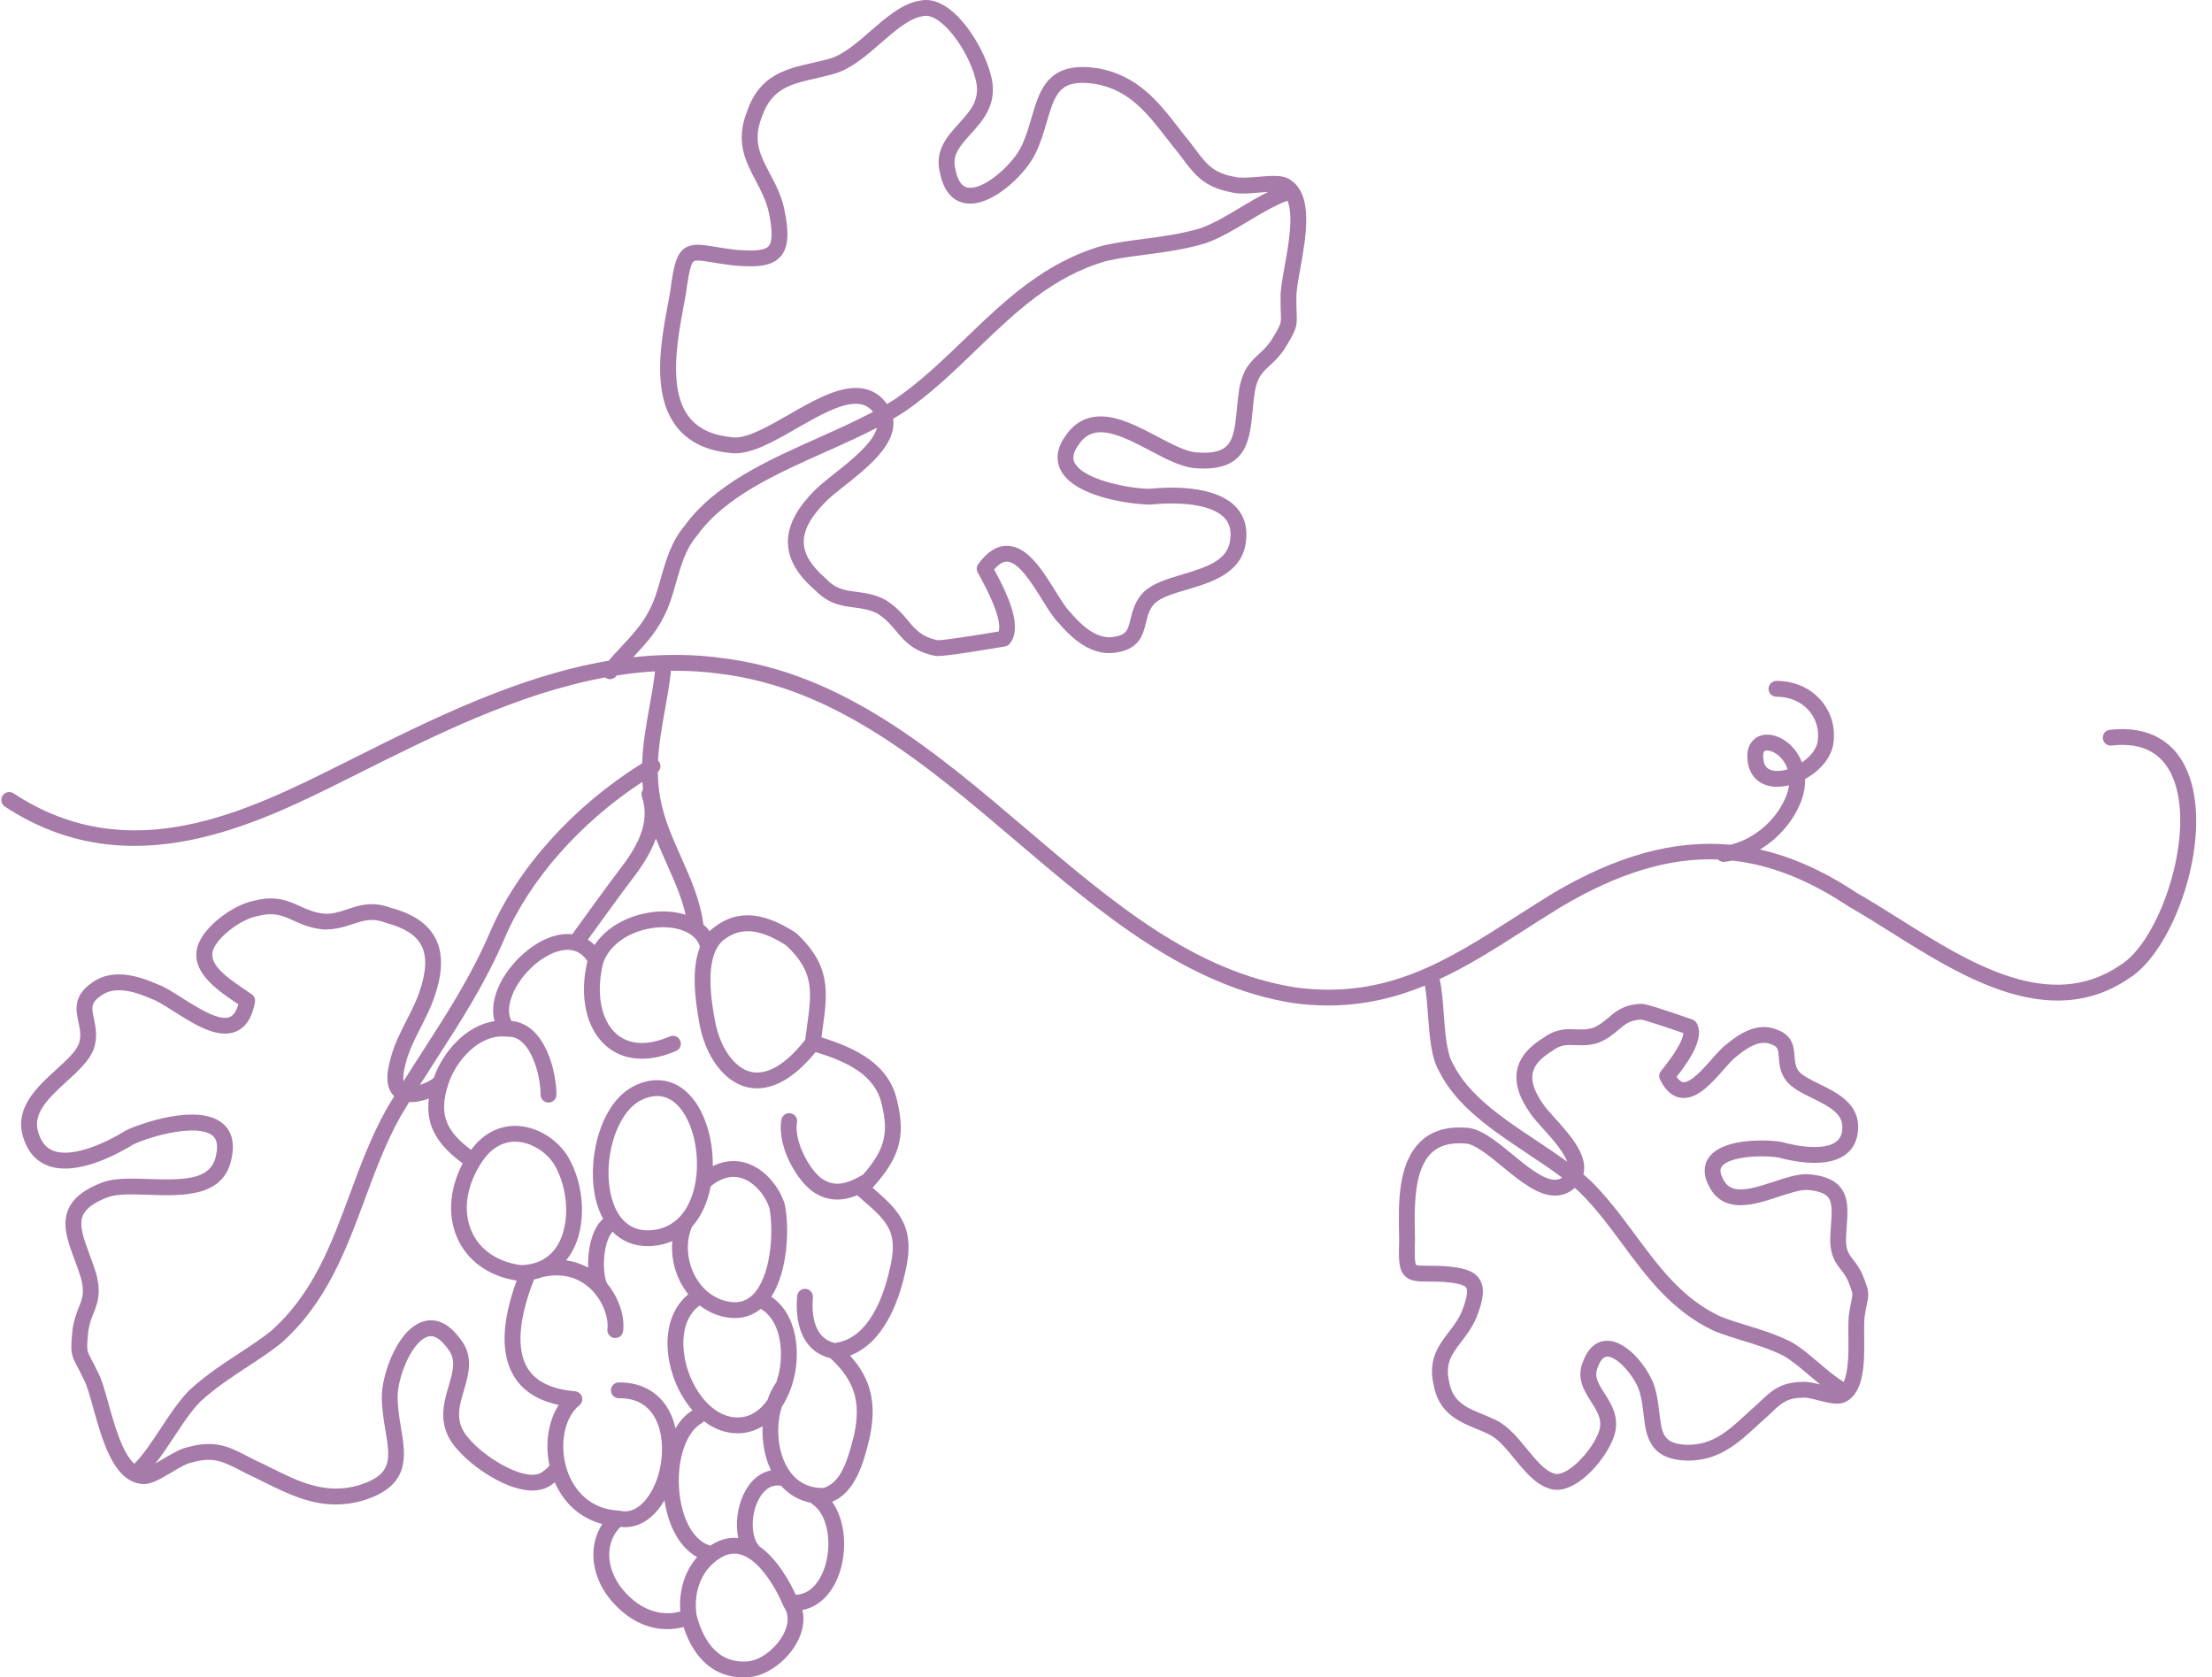 <?xml version="1.0" encoding="UTF-8"?><svg xmlns="http://www.w3.org/2000/svg" xmlns:xlink="http://www.w3.org/1999/xlink" height="382.0" preserveAspectRatio="xMidYMid meet" version="1.0" viewBox="-0.3 0.0 503.9 382.0" width="503.9" zoomAndPan="magnify"><g id="change1_1"><path d="M498.484,176.943c-2.752-7.946-9.211-11.758-18.162-10.719c-0.989,0.113-1.697,1.007-1.583,1.995 c0.113,0.989,1.001,1.705,1.995,1.583c7.316-0.848,12.141,1.955,14.345,8.319c4.509,13.027-3.564,36.275-12.308,41.659 c-16.136,11.041-34.397-0.448-50.512-10.586c-3.331-2.096-6.479-4.077-9.478-5.766c-7.447-4.956-14.766-8.264-22.145-9.944 c4.215-2.536,7.699-6.528,9.444-11.18c0.623-1.746,0.869-3.383,0.835-4.885c3.31-1.812,6.074-4.843,6.459-8.304 c0.45-3.602-0.593-7.049-2.938-9.706c-2.461-2.787-6.032-4.323-10.055-4.323c-0.994,0-1.801,0.807-1.801,1.801 c0,0.994,0.807,1.801,1.801,1.801c2.974,0,5.586,1.104,7.354,3.106c1.652,1.87,2.385,4.313,2.061,6.9 c-0.207,1.869-1.699,3.666-3.607,4.959c-0.67-1.765-1.732-3.197-2.896-4.216c-2.318-2.029-5.137-2.664-7.179-1.612 c-0.816,0.419-2.676,1.772-2.33,5.232c0.347,3.808,2.845,6.104,6.683,6.143c0.903-0.014,1.832-0.11,2.78-0.341 c-0.094,0.685-0.269,1.42-0.55,2.208c-2.062,5.501-7.275,10.028-12.804,11.336c-12.794-1.179-25.934,2.489-40.375,11.024 c-2.88,1.759-5.681,3.552-8.389,5.286c-15.843,10.14-29.529,18.906-50.169,16.207c-23.294-3.623-41.846-19.41-61.487-36.125 c-20.484-17.433-41.666-35.457-68.952-38.869c-6.934-0.991-13.807-0.977-20.594-0.227c2.536-2.715,5.112-5.528,6.706-8.724 c1.435-2.512,2.265-5.436,3.068-8.264c1.074-3.778,2.183-7.685,4.738-10.665c0.033-0.038,0.064-0.077,0.093-0.118 c6.344-8.784,17.943-13.964,29.159-18.972c4.115-1.837,8.087-3.614,11.79-5.541c-0.894,3.489-5.92,7.472-9.716,10.477 c-1.666,1.318-3.239,2.564-4.334,3.653c-4.337,4.312-6.376,8.311-6.234,12.226c0.133,3.674,2.129,7.132,6.105,10.569 c3.105,3.265,6.232,3.668,8.993,4.026c1.769,0.229,3.441,0.446,5.224,1.346c1.935,1.179,3.067,2.53,4.265,3.96 c1.927,2.299,3.918,4.675,8.827,5.679c0.208,0.048,0.437,0.07,0.725,0.07c2.484,0,13.983-1.961,15.287-2.184 c0.43-0.074,0.82-0.301,1.094-0.641c2.91-3.589-0.032-10.436-3.556-16.888c1.023-1.188,1.992-1.791,2.889-1.791 c2.672,0,5.774,4.997,8.038,8.644c1.339,2.157,2.498,4.023,3.654,5.197c2.582,3.017,6.582,6.988,11.622,6.988 c0.597,0,1.2-0.056,1.725-0.157c5.192-0.788,5.999-4.076,6.646-6.719c0.404-1.649,0.785-3.206,2.068-4.494 c1.44-1.353,4.255-2.188,7.234-3.071c5.684-1.686,12.757-3.782,13.505-11.131c0.36-2.997-0.35-5.522-2.11-7.506 c-4.798-5.408-15.926-4.748-19.916-4.34c-5.025-0.075-15.181-2.165-17.026-5.964c-0.213-0.44-0.863-1.776,1.122-4.352 c1.274-1.75,2.807-2.566,4.822-2.566c3.31,0,7.37,2.137,11.296,4.204c3.448,1.814,6.705,3.529,9.704,3.933 c0.887,0.086,1.732,0.129,2.512,0.129c9.855,0,10.495-6.741,11.113-13.262c0.135-1.415,0.273-2.878,0.489-4.291 c0.625-3.331,1.709-4.333,3.35-5.85c1.035-0.958,2.209-2.043,3.475-3.905c2.68-4.449,2.833-4.905,2.705-8.117 c-0.033-0.824-0.074-1.85-0.062-3.395c-0.063-1.403,0.396-3.961,0.884-6.669c1.328-7.384,2.98-16.563-2.019-20.094 c-1.126-0.943-2.757-1.066-4.065-1.066c-1.113,0-2.36,0.108-3.566,0.212c-2.046,0.177-4.223,0.302-5.19,0.028 c-0.052-0.015-0.105-0.027-0.159-0.038c-4.89-0.918-6.304-2.803-9.12-6.558l-0.957-1.266c-0.903-1.095-1.769-2.21-2.63-3.318 c-4.609-5.93-9.375-12.06-18.59-13.601c-1.163-0.171-2.256-0.258-3.253-0.258c-8.298,0-9.998,5.829-11.642,11.467 c-0.638,2.189-1.298,4.453-2.351,6.629c-1.716,3.633-7.747,9.419-11.656,9.419c-0.649-0.024-2.561,0.002-3.381-4.302 c-0.756-3.052,0.828-4.996,3.476-7.916c2.918-3.219,6.551-7.225,4.474-13.982C223.662,10.629,217.392,0,210.628,0 c-0.467,0-0.932,0.05-1.383,0.153c-4.029,0.64-7.715,3.849-11.28,6.955c-2.989,2.602-6.081,5.295-9.08,6.191 c-1.346,0.403-2.753,0.721-4.113,1.029c-5.892,1.333-11.984,2.711-14.819,10.862c-2.841,6.977-0.412,11.576,1.937,16.023 c1.153,2.183,2.345,4.441,2.916,7.02c0.878,4.104,0.891,6.718,0.04,7.771c-0.581,0.719-1.908,1.053-4.178,1.053 c-0.923,0-2.035-0.054-3.425-0.162c-1.748-0.21-3.204-0.449-4.488-0.66c-1.678-0.276-3.003-0.494-4.129-0.494 c-4.808,0-5.358,4.071-6.257,10.738c-0.136,0.762-0.288,1.57-0.447,2.416c-1.632,8.687-3.866,20.583,1.725,28.064 c2.654,3.552,6.786,5.637,12.167,6.181c0.434,0.073,0.89,0.109,1.359,0.109c4.104,0,8.912-2.758,14.003-5.68 c4.804-2.756,9.771-5.606,13.476-5.606c1.654,0,2.912,0.595,3.933,1.846c-3.821,2.034-8.008,3.912-12.364,5.857 c-11.627,5.192-23.648,10.561-30.566,20.091c-3.033,3.569-4.245,7.839-5.419,11.969c-0.779,2.741-1.514,5.33-2.779,7.549 c-1.475,2.95-4.019,5.672-6.48,8.304c-0.925,0.989-1.793,1.944-2.625,2.902c-20.734,3.512-40.572,13.429-58.692,22.499l-2.056,1.028 c-21.511,10.756-48.284,24.145-74.814,6.689c-0.829-0.545-1.946-0.317-2.494,0.515c-0.546,0.83-0.316,1.948,0.515,2.494 c28.262,18.598,57.242,4.106,78.404-6.475l2.058-1.029c17.447-8.733,36.509-18.271,56.264-21.911c0,0,0,0,0.001,0.001 c0.332,0.266,0.729,0.395,1.123,0.395c0.529,0,1.052-0.231,1.409-0.675c0.047-0.059,0.099-0.118,0.147-0.176 c2.888-0.451,5.789-0.765,8.701-0.931c-0.314,2.75-0.809,5.513-1.289,8.188c-0.743,4.127-1.498,8.341-1.647,12.761 c-15.495,9.604-28.36,23.811-34.586,38.309c-4.332,10.086-9.717,18.437-15.417,27.278c-1.433,2.222-2.892,4.489-4.351,6.81 c-0.241-1.314,0.327-3.473,0.579-4.415c0.727-2.718,1.996-5.206,3.34-7.84c1.078-2.113,2.193-4.3,3.015-6.633 c2.032-5.771,2.132-10.26,0.302-13.726c-1.718-3.25-5.018-5.495-10.091-6.861c-4.211-1.584-7.2-0.594-9.843,0.281 c-1.708,0.568-3.314,1.131-5.23,1.059c-2.294-0.21-3.916-0.941-5.632-1.715c-2.73-1.231-5.552-2.501-10.392-1.278 c-4.499,0.83-10.396,5.132-12.409,9.064c-3.318,6.483,3.889,11.307,8.195,14.19c0.18,0.121,0.357,0.238,0.528,0.354 c-0.416,1.542-1.048,2.507-1.885,2.875c-2.427,1.073-7.346-2.047-10.936-4.326c-2.141-1.359-3.993-2.536-5.542-3.089 c-4.188-1.839-10.277-3.847-14.995-0.351c-4.333,2.968-3.627,6.28-3.061,8.94c0.354,1.662,0.688,3.23,0.094,4.948 c-0.712,1.843-2.883,3.817-5.181,5.907c-4.39,3.989-9.853,8.956-7.329,15.902c1.039,3.029,2.925,5.05,5.604,6.009 c6.482,2.316,15.645-2.622,19.383-4.921c4.553-2.117,14.604-4.648,17.921-2.027c0.383,0.303,1.547,1.224,0.879,4.405 c-1.017,5.608-6.69,5.831-15.218,5.531c-3.893-0.136-7.573-0.268-10.454,0.675c-4.171,1.54-6.763,3.516-7.925,6.043 c-1.648,3.585-0.184,7.532,1.366,11.712c0.493,1.331,1.004,2.708,1.423,4.069c0.885,3.275,0.344,4.649-0.474,6.73 c-0.516,1.312-1.101,2.799-1.429,5.023c-0.469,5.021-0.468,5.57,1.089,8.488c0.388,0.727,0.871,1.632,1.53,3.025 c0.665,1.235,1.36,3.733,2.095,6.378c2.011,7.233,4.511,16.223,10.552,17.234c2.075,0.525,4.477-0.898,7.251-2.544 c1.64-0.975,3.498-2.079,4.665-2.283c0.054-0.009,0.108-0.021,0.161-0.035c4.797-1.299,6.892-0.215,11.062,1.945l1.412,0.725 c1.291,0.595,2.557,1.223,3.815,1.847c5.067,2.512,10.263,5.089,16.349,5.089c1.992,0,4.08-0.277,6.29-0.927 c10.758-3.36,9.634-10.073,8.546-16.565c-0.376-2.25-0.765-4.576-0.763-6.996c-0.038-4.297,3.119-12.483,6.787-13.709 c0.519-0.171,2.105-0.706,4.53,2.57c2.01,2.42,1.429,4.861,0.315,8.642c-1.228,4.165-2.756,9.351,2.051,14.533 c4.481,5.167,15.807,12.38,21.571,7.83c0.187-0.13,0.37-0.276,0.553-0.422c2.109,4.875,5.968,8.242,10.837,9.5 c-1.133,1.696-1.815,3.654-2.001,5.795c-0.346,3.977,1.107,8.203,3.988,11.596c3.639,4.287,8.069,6.553,12.81,6.553 c1.237,0,2.476-0.159,3.701-0.476c2.411,7.412,7.178,11.464,13.568,11.464c0.546,0,1.111-0.03,1.691-0.092 c4.224-0.483,8.951-4.227,10.996-8.709c1.036-2.271,1.299-4.515,0.8-6.541c3.969-0.755,7.134-4.032,8.657-9.086 c1.486-4.931,1.144-11.372-1.885-15.569c5.462-2.243,7.226-9.282,8.355-13.784l0.148-0.59c1.733-7.86,0.458-13.555-4.413-18.933 c7.7-2.873,11.052-12.424,12.41-18.311c2.732-10.826-0.962-14.437-7.26-19.909c0.151-0.17,0.29-0.335,0.436-0.503 c0.005-0.006,0.011-0.011,0.015-0.018c5.295-6.091,7.217-10.777,5.143-19.213c-1.802-8.355-9.211-12.003-17.257-14.518 c0.086-0.647,0.172-1.276,0.258-1.889c1.155-8.365,1.989-14.409-5.952-21.797c-0.076-0.071-0.158-0.136-0.246-0.193 c-7.958-5.164-14.135-5.2-19.55-0.324c-0.398-0.55-0.882-1.042-1.408-1.5c-0.721-5.554-2.919-10.511-5.065-15.306 c-1.889-4.219-3.842-8.583-4.724-13.296c-0.393-2.096-0.566-4.126-0.59-6.121c0.633-0.562,0.802-1.511,0.353-2.265 c-0.084-0.141-0.189-0.26-0.302-0.369c0.195-3.844,0.868-7.599,1.567-11.478c0.505-2.796,1.025-5.688,1.351-8.625 c0.012-0.111,0.011-0.221,0.003-0.329c3.824-0.048,7.665,0.171,11.517,0.722c26.251,3.282,47.016,20.952,67.097,38.041 c19.158,16.303,38.968,33.162,63.311,36.948c2.704,0.353,5.298,0.518,7.802,0.518c8.16,0,15.331-1.769,22.037-4.521 c0.348,1.718,0.521,4.067,0.7,6.526c0.353,4.865,0.717,9.896,2.545,12.997c3.965,7.98,12.195,13.459,20.156,18.757 c2.777,1.848,5.457,3.632,7.875,5.461c-0.5,0.322-1.027,0.488-1.619,0.488c-2.678,0-6.403-3.064-9.69-5.766 c-3.82-3.142-7.429-6.11-10.791-6.112c-4.476-0.286-7.911,0.865-10.421,3.42c-4.922,5.013-4.758,13.978-4.637,20.525 c0.011,0.642,0.023,1.256,0.029,1.755c-0.137,4.158-0.146,6.583,1.263,8.046c1.248,1.296,2.966,1.303,5.564,1.315 c0.942,0.005,2.055,0.01,3.293,0.067c1.49,0.133,4.59,0.408,5.167,1.346c0.254,0.412,0.463,1.658-1,5.34 c-0.721,1.781-1.811,3.203-2.963,4.71c-2.237,2.922-4.771,6.236-3.518,11.842c1.128,6.672,5.763,8.575,9.851,10.254 c0.955,0.393,1.944,0.799,2.87,1.256c2.009,0.99,3.918,3.317,5.765,5.568c2.277,2.775,4.631,5.644,7.635,6.662 c0.627,0.253,1.302,0.382,2.007,0.382c4.875-0.001,10.337-6.226,12.379-10.667c2.506-4.99,0.252-8.512-1.559-11.343 c-1.551-2.422-2.387-3.888-1.504-5.924c0.594-1.603,1.325-2.415,2.171-2.415c2.413,0,6.451,4.82,7.373,8.104 c0.491,1.684,0.694,3.413,0.89,5.086c0.566,4.838,1.208,10.322,10.085,10.507c7.107,0,11.438-3.977,15.626-7.822 c0.768-0.706,1.542-1.417,2.391-2.153l0.827-0.783c2.455-2.333,3.687-3.505,7.224-3.568c0.054-0.002,0.109-0.005,0.163-0.011 c0.84-0.094,2.271,0.295,3.656,0.654c2.434,0.632,4.679,1.077,6.052,0.28c4.364-2.113,4.288-9.227,4.227-14.952 c-0.023-2.027-0.043-3.942,0.186-5.014c0.169-1.059,0.327-1.812,0.449-2.396c0.534-2.537,0.398-3.013-1.042-6.665 c-0.693-1.506-1.471-2.516-2.096-3.326c-0.999-1.294-1.602-2.076-1.645-4.394c0.016-1.097,0.096-2.185,0.172-3.237 c0.25-3.416,0.486-6.642-1.566-9.013c-1.443-1.666-3.816-2.594-7.323-2.843l-0.283-0.005c-2.223,0-4.767,0.835-7.459,1.719 c-2.63,0.864-5.352,1.757-7.551,1.757c-1.97,0-3.156-0.696-3.99-2.369c-0.626-1.175-0.753-2.09-0.375-2.718 c0.894-1.488,4.486-2.449,9.152-2.449c1.36,0,2.713,0.089,3.734,0.243c1.737,0.478,5.036,1.245,8.333,1.245 c8.3,0,9.769-4.795,9.904-7.621c0.384-5.833-4.714-8.33-8.812-10.337c-1.944-0.953-3.955-1.938-4.746-2.978 c-0.737-1.041-0.816-2.122-0.907-3.373c-0.15-2.047-0.355-4.851-4.307-6.15c-0.853-0.316-1.751-0.477-2.668-0.477 c-3.411,0-6.472,2.211-8.493,3.897c-1.035,0.751-2.133,1.996-3.4,3.432c-1.839,2.083-4.617,5.232-6.376,5.232 c-0.617,0-1.173-0.552-1.621-1.218c3.407-4.361,6.347-9.072,4.558-12.243c-0.214-0.38-0.56-0.67-0.973-0.814 c-6.769-2.374-10.66-3.577-11.566-3.577c-0.031,0-0.069,0.001-0.108,0.002c-3.91,0.129-5.818,1.758-7.502,3.194 c-1.027,0.874-1.998,1.702-3.49,2.301c-0.792,0.243-1.577,0.349-2.606,0.349c-0.421,0-0.832-0.017-1.239-0.033 c-0.443-0.017-0.881-0.033-1.318-0.033c-1.712,0-3.769,0.234-6.077,1.956c-3.456,2.104-5.419,4.494-5.999,7.308 c-0.619,2.997,0.411,6.313,3.146,10.137c0.686,0.958,1.697,2.078,2.767,3.266c1.932,2.14,4.611,5.117,5.469,7.517 c-2.213-1.62-4.576-3.198-7.017-4.822c-7.585-5.05-15.429-10.27-18.953-17.416c-0.023-0.045-0.047-0.089-0.073-0.131 c-1.418-2.36-1.769-7.2-2.079-11.47c-0.211-2.899-0.416-5.655-0.938-7.738c6.692-3.126,12.991-7.142,19.43-11.263 c2.692-1.723,5.477-3.505,8.301-5.232c12.911-7.629,24.48-11.217,35.708-10.767c0.331,0.343,0.789,0.557,1.29,0.557 c0.067,0,0.134-0.004,0.201-0.012c0.587-0.065,1.171-0.17,1.753-0.294c8.825,0.971,17.5,4.453,26.516,10.464 c0.037,0.025,0.076,0.05,0.116,0.072c2.94,1.653,6.07,3.623,9.386,5.708c16.205,10.196,36.373,22.887,54.389,10.557 C494.821,216.592,503.637,191.828,498.484,176.943z M404.505,175.599c-2.576-0.026-3.021-1.649-3.134-2.884 c-0.033-0.33-0.102-1.432,0.394-1.688c0.117-0.06,0.284-0.094,0.492-0.094c0.639,0,1.648,0.323,2.666,1.213 c0.47,0.412,1.462,1.431,2.015,3.072C406.102,175.469,405.302,175.597,404.505,175.599z M292.356,60.583 c-0.547,3.039-1.02,5.664-0.939,7.371c-0.015,1.535,0.029,2.656,0.062,3.474c0.093,2.326,0.093,2.326-2.137,6.03 c-0.98,1.439-1.95,2.337-2.889,3.205c-1.851,1.711-3.599,3.328-4.454,7.89c-0.241,1.574-0.385,3.09-0.524,4.555 c-0.658,6.935-1.215,10.001-7.528,10.001c-0.664,0-1.394-0.037-2.097-0.104c-2.3-0.311-5.283-1.882-8.441-3.543 c-4.313-2.271-8.774-4.619-12.974-4.619c-3.177,0-5.779,1.362-7.705,4.008c-2.74,3.557-2.316,6.36-1.478,8.085 c3.158,6.502,16.839,7.959,20.329,7.993c0.068,0.004,0.137-0.002,0.205-0.009c1.095-0.115,2.817-0.252,4.797-0.252 c5.899,0,10.216,1.204,12.154,3.389c1.062,1.197,1.463,2.73,1.225,4.718c-0.471,4.632-4.642,6.204-10.949,8.074 c-3.401,1.008-6.613,1.96-8.719,3.94c-2.033,2.041-2.601,4.359-3.058,6.221c-0.604,2.464-0.879,3.589-3.753,4.026 c-0.371,0.071-0.748,0.106-1.12,0.106c-3.581,0-6.811-3.296-8.928-5.776c-0.031-0.038-0.064-0.073-0.098-0.107 c-0.877-0.873-2-2.683-3.19-4.599c-3.011-4.849-6.422-10.346-11.098-10.346c-2.319,0-4.507,1.402-6.502,4.168 c-0.409,0.567-0.451,1.322-0.11,1.933c4.827,8.644,5.202,12.062,4.747,13.413c-5.012,0.849-12.288,1.992-13.848,1.992 c0,0-0.006,0-0.014,0c-3.669-0.753-5.041-2.391-6.774-4.465c-1.283-1.531-2.738-3.267-5.221-4.763 c-0.035-0.022-0.071-0.042-0.109-0.061c-2.363-1.211-4.539-1.492-6.459-1.741c-2.6-0.336-4.653-0.602-6.897-2.991 c-0.045-0.045-0.091-0.09-0.14-0.132c-3.218-2.767-4.829-5.393-4.924-8.03c-0.104-2.856,1.589-5.977,5.174-9.542 c0.951-0.945,2.447-2.13,4.031-3.384c5.229-4.14,11.737-9.291,11.194-15.016c-0.01-0.105-0.037-0.206-0.051-0.31 c1.018-0.598,2.02-1.208,2.981-1.849c5.829-4.08,10.953-9.016,15.909-13.789c9.018-8.684,17.534-16.888,29.869-20.345 c2.88-0.639,5.743-1.015,8.774-1.412c4.379-0.574,8.907-1.166,13.763-2.623c0.039-0.012,0.077-0.025,0.115-0.039 c3.356-1.258,6.479-3.131,9.499-4.944c3.014-1.809,5.862-3.517,8.909-4.66c0.014-0.005,0.025-0.014,0.039-0.019 C294.412,49.119,293.207,55.847,292.356,60.583z M194.653,88.357c-4.664,0-10.054,3.094-15.268,6.085 c-4.458,2.557-9.067,5.202-12.211,5.202c-0.271,0-0.527-0.02-0.879-0.075c-4.513-0.459-7.707-2.02-9.761-4.769 c-4.643-6.214-2.493-17.665-1.07-25.243c0.162-0.857,0.315-1.677,0.464-2.523c1.04-7.694,1.525-7.694,2.7-7.694 c0.831,0,2.029,0.197,3.545,0.446c1.254,0.206,2.817,0.463,4.715,0.689c1.56,0.124,2.761,0.181,3.781,0.181 c2.349,0,5.266-0.272,6.979-2.389c1.657-2.049,1.861-5.275,0.679-10.801c-0.679-3.067-1.986-5.542-3.251-7.936 c-2.232-4.225-3.994-7.562-1.752-13.071c2.21-6.35,6.639-7.352,12.245-8.621c1.419-0.321,2.887-0.653,4.35-1.09 c3.744-1.12,7.135-4.072,10.414-6.928c3.197-2.783,6.503-5.663,9.522-6.12c0.048-0.008,0.096-0.016,0.143-0.028 c3.887-0.941,10.045,7.371,11.814,13.905c1.492,4.856-0.907,7.501-3.683,10.563c-2.606,2.875-5.561,6.133-4.325,11.105 c1.177,6.208,4.826,7.135,6.898,7.134h0.001c5.703-0.001,12.752-6.911,14.905-11.467c1.177-2.433,1.911-4.951,2.559-7.174 c1.747-5.993,2.824-8.874,8.183-8.874c0.82,0,1.738,0.074,2.694,0.215c7.793,1.303,11.928,6.622,16.305,12.253 c0.882,1.135,1.769,2.277,2.651,3.345l0.898,1.189c2.932,3.91,5.054,6.739,11.263,7.924c0.729,0.195,1.61,0.29,2.687,0.29 c1.182,0,2.468-0.111,3.712-0.219c0.713-0.062,1.396-0.118,2.041-0.155c-2.209,1.082-4.329,2.348-6.399,3.59 c-2.996,1.797-5.827,3.496-8.853,4.639c-4.556,1.36-8.919,1.931-13.138,2.483c-2.975,0.39-6.051,0.792-9.182,1.491 c-13.303,3.725-22.55,12.631-31.492,21.243c-4.856,4.677-9.878,9.513-15.443,13.409c-0.752,0.501-1.534,0.985-2.331,1.461 C200.012,89.593,197.621,88.357,194.653,88.357z M99.007,241.391c5.784-8.971,11.249-17.444,15.698-27.808 c5.7-13.27,17.271-26.324,31.335-35.51c0.037,0.571,0.083,1.146,0.147,1.725c-0.336,0.458-0.453,1.065-0.257,1.642 c2.094,6.191-1.348,11.832-5.393,17.022c-2.602,3.417-8.512,11.595-10.489,14.337c-0.362-0.04-0.716-0.065-1.047-0.065 c-6.11,0-12.608,5.716-15.358,11.242c-1.556,3.126-1.984,6.085-1.285,8.607c-6.501,0.941-11.818,7.042-13.854,12.947 c-0.773,0.635-1.97,1.207-3.145,1.558C96.581,245.159,97.803,243.258,99.007,241.391z M24.418,319.706 c-0.826-2.967-1.539-5.53-2.351-7.034c-0.655-1.388-1.182-2.378-1.568-3.1c-1.093-2.047-1.093-2.047-0.693-6.358 c0.257-1.722,0.74-2.95,1.208-4.139c0.923-2.346,1.795-4.563,0.582-9.046c-0.467-1.52-0.996-2.944-1.507-4.323 c-1.339-3.61-2.495-6.727-1.47-8.955c0.742-1.615,2.672-2.978,5.836-4.147c2.209-0.72,5.577-0.6,9.145-0.477 c7.679,0.27,17.243,0.606,18.878-8.44c0.924-4.392-0.675-6.731-2.179-7.921c-5.678-4.485-18.623,0.148-21.78,1.637 c-0.061,0.028-0.121,0.061-0.178,0.096c-5.207,3.217-12.24,6.125-16.368,4.649c-1.619-0.579-2.734-1.817-3.42-3.815 c-1.593-4.38,1.483-7.611,6.354-12.039c2.623-2.384,5.1-4.635,6.14-7.333c0.944-2.725,0.447-5.06,0.048-6.936 c-0.529-2.481-0.771-3.613,1.627-5.257c3.289-2.434,8.148-0.742,11.516,0.742c0.045,0.019,0.089,0.037,0.135,0.053 c1.167,0.406,2.963,1.546,4.865,2.754c4.744,3.012,10.117,6.431,14.317,4.582c2.192-0.965,3.614-3.204,4.227-6.657 c0.123-0.689-0.164-1.386-0.736-1.788c-0.478-0.337-1.012-0.694-1.579-1.074c-4.843-3.242-8.711-6.198-6.993-9.555 c1.541-3.008,6.444-6.559,9.901-7.172c0.045-0.007,0.089-0.017,0.134-0.028c3.663-0.942,5.611-0.059,8.079,1.055 c1.823,0.822,3.89,1.755,6.905,2.027c2.63,0.034,4.735-0.627,6.572-1.235c2.486-0.824,4.453-1.477,7.509-0.302 c0.06,0.023,0.121,0.043,0.183,0.059c4.1,1.091,6.692,2.755,7.923,5.087c1.335,2.527,1.166,6.075-0.515,10.848 c-0.742,2.107-1.754,4.092-2.827,6.193c-1.369,2.685-2.786,5.461-3.611,8.546c-0.6,2.241-1.709,6.397,0.777,8.777 c-0.584,0.957-1.167,1.919-1.745,2.898c-3.477,6.208-5.946,12.879-8.335,19.331c-4.346,11.741-8.451,22.832-18.058,31.305 c-2.317,1.829-4.732,3.412-7.29,5.087c-3.694,2.419-7.514,4.921-11.254,8.343c-0.03,0.027-0.059,0.055-0.087,0.084 c-2.474,2.591-4.472,5.636-6.404,8.58c-1.928,2.939-3.75,5.717-6,8.071c-0.009,0.009-0.014,0.02-0.022,0.029 C27.55,330.949,25.709,324.352,24.418,319.706z M123.447,335.099c-0.039,0.028-0.077,0.057-0.115,0.087 c-3.268,2.649-12.551-2.625-16.683-7.387c-3.454-3.726-2.445-7.148-1.277-11.111c1.097-3.722,2.341-7.942-0.937-11.882 c-3.236-4.376-6.407-4.463-8.506-3.763c-5.811,1.943-9.289,12.212-9.246,17.137c-0.003,2.703,0.431,5.293,0.814,7.577 c1.091,6.518,1.692,10.108-6.036,12.522c-7.581,2.213-13.611-0.779-19.999-3.946c-1.287-0.639-2.585-1.282-3.844-1.861l-1.325-0.682 c-4.343-2.249-7.487-3.876-13.587-2.243c-1.796,0.341-3.829,1.548-5.796,2.716c-0.515,0.307-1.153,0.689-1.791,1.048 c1.524-1.94,2.896-4.003,4.225-6.028c1.916-2.921,3.727-5.68,5.955-8.024c3.511-3.204,7.192-5.614,10.751-7.945 c2.511-1.645,5.107-3.345,7.624-5.336c10.362-9.136,14.819-21.176,19.129-32.82c2.341-6.321,4.761-12.859,8.079-18.785 c0.669-1.134,1.346-2.255,2.027-3.365c1.459,0.075,3.041-0.256,4.479-0.806c-0.808,6.562,2.332,10.763,7.716,14.777 c-3.228,6.134-3.529,12.755-0.753,17.985c2.505,4.717,7.183,7.806,13.046,8.697c-3.465,9.502-3.662,16.848-0.58,21.858 c2.04,3.316,5.453,5.484,10.168,6.469c-2.367,3.623-3.19,8.788-2.112,13.814C124.402,334.339,123.931,334.768,123.447,335.099z M118.426,288.14c-0.005,0-0.009,0.002-0.014,0.002c-4.94-0.633-8.859-3.072-10.876-6.871c-2.432-4.577-1.895-10.363,1.471-15.873 c0.004-0.006,0.006-0.013,0.009-0.019c0.001-0.001,0.002-0.002,0.003-0.004c2.05-3.477,4.81-5.326,7.979-5.346 c0.016,0,0.031,0,0.049,0c3.392,0,7.088,2.194,8.984,5.317c3.158,5.46,3.539,13.158,0.884,17.907 C125.161,286.392,122.305,288.036,118.426,288.14z M128.847,334.724c-1.81-5.602-0.595-11.896,2.825-14.641 c0.574-0.462,0.809-1.227,0.594-1.93c-0.215-0.705-0.837-1.208-1.571-1.27c-5.3-0.447-8.936-2.215-10.807-5.255 c-2.586-4.206-2.073-11.19,1.463-20.215c0.691-0.142,1.337-0.325,1.94-0.544c5.196-1.21,8.66,0.642,10.654,2.418 c3.123,2.783,4.441,6.861,4.13,9.452c-0.119,0.987,0.586,1.884,1.573,2.002c0.073,0.009,0.145,0.013,0.217,0.013 c0.898,0,1.675-0.672,1.786-1.586c0.415-3.463-1.025-7.613-3.603-10.773c-0.915-1.518-1.209-6.592,0.154-10.08 c0.297-0.76,0.653-1.361,1.031-1.773c2.098,2.132,4.835,3.283,8.022,3.283h0.001c0.319,0,0.642-0.011,0.977-0.036 c1.711-0.119,3.238-0.518,4.613-1.117c-0.267,2.994,0.291,6.138,1.673,9.001c0.548,1.135,1.218,2.171,1.975,3.114 c-4.617,3.745-6.013,10.84-3.526,18.413c0.939,2.857,2.471,5.7,4.479,8.018c-1.582,0.983-2.864,2.397-3.868,4.097 c-0.284-1.246-0.677-2.433-1.205-3.515c-2.189-4.482-6.281-6.943-11.539-6.943c-0.061,0-0.123,0.001-0.185,0.001 c-0.994,0.011-1.792,0.827-1.781,1.821c0.011,0.987,0.815,1.781,1.801,1.781c0.045-0.007,0.115-0.002,0.172-0.001 c3.91,0,6.701,1.656,8.295,4.922c2.509,5.141,1.485,13.423-2.237,18.087c-1.234,1.547-3.275,3.259-6.002,2.619 c-0.075-0.018-0.15-0.022-0.225-0.03c-0.03-0.003-0.058-0.017-0.088-0.018C132.572,343.623,129.706,337.385,128.847,334.724z M161.596,270.193c2.354-1.929,4.702-2.562,6.989-1.878c3.124,0.941,5.578,4.19,6.413,6.945c1.037,5.6,0.25,15.785-3.909,19.737 c-1.581,1.503-3.535,1.947-5.965,1.353c-3.177-0.775-5.791-2.992-7.361-6.244c-1.659-3.439-1.812-7.508-0.427-10.692 C159.537,276.963,160.928,273.708,161.596,270.193z M169.105,340.311c-1.388,2.908-1.938,6.74-1.219,9.996 c-2.155-0.231-4.291,0.349-6.378,1.735c-3.336-0.999-5.855-4.823-6.809-10.419c-1.286-7.542,0.849-15.227,4.86-17.493 c0.203-0.115,0.372-0.265,0.51-0.436c2.206,1.689,4.782,2.753,7.651,2.753c0.143,0,0.287-0.004,0.432-0.008 c1.975-0.073,3.729-0.667,5.272-1.613c-0.16,3.491,0.47,7.063,1.915,10.069C172.746,335.414,170.547,337.287,169.105,340.311z M177.324,311.764c-0.172,1.015-0.428,2.035-0.763,3.023c-0.848,1.21-1.529,2.595-2.038,4.09c-1.592,2.268-3.775,3.863-6.503,3.963 c-5.519,0.176-9.822-5.26-11.63-10.764c-1.578-4.8-1.787-11.495,2.707-14.747c1.546,1.185,3.291,2.061,5.174,2.52 c0.968,0.237,1.907,0.354,2.811,0.354c2.22-0.001,4.223-0.713,5.919-2.1C177.146,300.505,178.185,306.695,177.324,311.764z M154.586,277.105c-0.039,0.034-0.072,0.075-0.108,0.113c-1.594,1.66-3.715,2.786-6.499,2.98c-0.247,0.017-0.488,0.026-0.725,0.026 c0,0,0,0-0.001,0c-2.936-0.001-4.899-1.322-6.215-3.081c-0.009-0.012-0.017-0.026-0.027-0.038c-0.963-1.302-1.579-2.837-1.967-4.259 c-2.216-8.122,0.816-18.824,6.236-22.02c0.187-0.109,0.375-0.211,0.57-0.304c1.241-0.595,2.432-0.896,3.541-0.896 c5.561,0,8.822,7.522,9.068,14.6C158.619,268.783,157.564,273.909,154.586,277.105z M141.667,362.169 c-2.263-2.665-3.41-5.929-3.146-8.954c0.184-2.124,1.056-3.992,2.529-5.452c0.348,0.043,0.695,0.066,1.039,0.066 c2.819,0,5.472-1.417,7.626-4.117c0.496-0.621,0.944-1.298,1.359-2.007c0.026,0.174,0.046,0.351,0.075,0.523 c1.019,5.982,3.686,10.392,7.361,12.426c-3.862,4.381-4.042,9.744-3.841,12.387C150.062,368.276,145.385,366.548,141.667,362.169z M178.407,371.746c-1.511,3.313-5.157,6.285-8.113,6.624c-7.397,0.775-10.584-5.359-11.903-10.496 c-0.126-0.68-1.332-7.989,4.568-12.464c1.868-1.419,3.644-1.867,5.438-1.366c4.698,1.312,8.601,8.844,9.709,11.635 c0.049,0.124,0.112,0.237,0.183,0.343c0.003,0.004,0.004,0.01,0.007,0.014C179.644,368.001,179.1,370.227,178.407,371.746z M187.694,356.575c-0.594,1.968-2.426,6.475-6.717,6.672c-1.094-2.401-4.005-8.067-8.302-11.062 c-1.866-1.967-2.024-6.752-0.321-10.323c0.684-1.43,2.234-3.795,4.936-3.503c0.105,0.011,0.208,0.008,0.31,0.001 c1.822,2.06,4.132,3.39,6.795,3.908c0.068,0.062,0.124,0.135,0.202,0.187C188.433,344.996,189.183,351.63,187.694,356.575z M200.582,251.596c1.69,6.877,0.393,10.549-4.257,15.931c-4.074,2.398-6.59,2.693-9.193,1.064 c-2.747-1.717-6.629-8.485-5.875-12.961c0.166-0.98-0.496-1.91-1.477-2.075c-0.981-0.167-1.909,0.496-2.075,1.477 c-1.053,6.254,3.759,14.265,7.517,16.613c1.795,1.124,3.545,1.568,5.232,1.568c1.571,0,3.083-0.393,4.525-0.977l0.544,0.472 c6.564,5.687,9.019,7.815,6.733,16.874c-1.319,5.717-4.686,15.36-12.405,16.305c-4.668-1.121-5.293-6.246-4.974-10.401 c0.076-0.992-0.666-1.858-1.657-1.933c-0.97-0.092-1.858,0.666-1.933,1.657c-0.599,7.784,2.096,12.775,7.584,14.145 c5.514,5.074,7.028,10.027,5.384,17.487l-0.137,0.543c-1.365,5.444-2.945,10.393-6.869,11.523c-4.727,0.073-7.202-2.741-8.47-5.158 c-2.013-3.833-2.304-9.085-1-13.289c0.826-1.264,1.509-2.652,2.037-4.103c0.016-0.034,0.026-0.068,0.04-0.103 c0.026-0.071,0.05-0.143,0.074-0.214c0.003-0.013,0.01-0.026,0.013-0.039c0.411-1.191,0.726-2.415,0.933-3.634 c1.069-6.294-0.304-13.584-5.47-17.008c3.721-5.766,4.159-15.373,3.114-20.86c-0.011-0.058-0.025-0.114-0.041-0.169 c-1.049-3.59-4.269-8.082-8.855-9.464c-1.873-0.563-4.531-0.772-7.556,0.73c0.009-0.499,0.011-0.999-0.007-1.498 c-0.313-8.982-4.765-18.076-12.668-18.076c-1.652,0-3.367,0.421-5.095,1.249c-0.284,0.136-0.564,0.285-0.841,0.448 c-7.395,4.36-10.262,17.361-7.886,26.072c0.385,1.412,0.901,2.682,1.522,3.817c-0.803,0.697-1.604,1.756-2.245,3.394 c-0.882,2.255-1.264,5.122-1.168,7.727c-1.552-0.862-3.238-1.419-5.019-1.67c0.561-0.684,1.025-1.382,1.398-2.05 c3.277-5.864,2.895-14.892-0.931-21.501c-2.575-4.244-7.423-7.082-12.082-7.082c-0.025,0-0.05,0-0.073,0 c-3.873,0.024-7.354,1.951-9.966,5.47c-5.339-4.023-7.525-7.71-5.24-14.791c1.803-5.725,7.31-11.666,13.227-10.998 c0.006,0.001,0.011-0.001,0.017-0.001c0.092,0.008,0.185,0.016,0.282,0.011c1.264-0.066,2.409,0.364,3.448,1.344 c2.836,2.674,4.112,8.549,4.112,11.867c0,0.994,0.807,1.801,1.801,1.801c0.995,0,1.801-0.807,1.8-1.802 c0-3.836-1.397-10.861-5.242-14.487c-1.454-1.372-3.185-2.149-5.007-2.298c-1.225-2.385-0.149-5.33,0.663-6.964 c2.537-5.098,7.98-9.246,12.134-9.246c1.888,0,3.365,0.85,4.506,2.571c-1.898,8.031-0.29,15.391,4.29,19.34 c2.236,1.927,5.001,2.898,8.114,2.898c2.419,0,5.046-0.586,7.796-1.765c0.914-0.392,1.338-1.451,0.946-2.365 c-0.392-0.916-1.452-1.336-2.365-0.946c-5.028,2.154-9.224,1.962-12.139-0.55c-3.598-3.103-4.771-9.509-3.008-16.343 c2.099-5.485,8.531-7.986,13.637-7.986c2.212,0,4.662,0.496,6.378,1.737c0.049,0.038,0.096,0.078,0.149,0.111 c0.856,0.658,1.515,1.509,1.836,2.598c0.005,0.016,0.015,0.029,0.02,0.044c-1.925,4.82-1.237,11.282-0.171,17.272 c1.356,7.624,5.602,13.375,10.817,14.651c0.705,0.173,1.491,0.283,2.349,0.283c3.443-0.001,8.053-1.773,13.341-8.26 C192.175,241.669,199.067,244.575,200.582,251.596z M178.802,215.325c6.448,6.059,5.833,10.514,4.722,18.561 c-0.128,0.935-0.261,1.917-0.39,2.932c-4.46,5.666-8.755,8.193-12.47,7.284c-3.772-0.923-7.038-5.658-8.127-11.784 c-0.738-4.156-2.47-13.891,1.651-17.924c0.022-0.022,0.038-0.048,0.059-0.071c1.836-1.506,3.718-2.229,5.791-2.229 C172.553,212.094,175.422,213.151,178.802,215.325z M155.887,208.344c-1.528-0.488-3.243-0.757-5.11-0.757 c-5.452,0-12.167,2.412-15.634,7.641c-0.496-0.491-1.01-0.889-1.53-1.213c2.391-3.311,7.449-10.297,9.777-13.356 c2.278-2.922,4.479-6.158,5.728-9.675c0.776,1.963,1.623,3.871,2.463,5.747C153.326,200.631,154.983,204.364,155.887,208.344z M410.133,314.746c-4.883,0.107-6.95,2.072-9.564,4.556l-0.756,0.719c-0.824,0.713-1.622,1.447-2.416,2.175 c-4.017,3.689-7.486,6.874-13.184,6.874c-5.671-0.118-5.952-2.527-6.514-7.324c-0.203-1.735-0.434-3.701-1.004-5.658 c-1.061-3.778-5.981-10.715-10.836-10.715c-1.725,0-4.089,0.827-5.511,4.672c-1.652,3.799,0.267,6.8,1.81,9.21 c1.836,2.869,2.884,4.78,1.348,7.841c-1.788,3.881-6.355,8.624-9.137,8.625c-0.252,0-0.474-0.042-0.679-0.129 c-0.045-0.018-0.09-0.035-0.136-0.05c-2.041-0.671-4.074-3.149-6.041-5.547c-2.089-2.548-4.251-5.182-6.957-6.515 c-1.036-0.51-2.082-0.94-3.094-1.355c-3.839-1.577-6.872-2.823-7.686-7.615c-0.905-4.06,0.751-6.223,2.847-8.962 c1.189-1.553,2.536-3.315,3.446-5.557c1.648-4.152,1.865-6.716,0.723-8.57c-1.411-2.29-4.419-2.734-7.989-3.049 c-1.372-0.065-2.536-0.071-3.522-0.076c-1.265-0.006-2.699-0.012-2.985-0.21c-0.421-0.511-0.312-3.834-0.258-5.507 c-0.006-0.586-0.016-1.211-0.029-1.864c-0.102-5.576-0.257-14.002,3.606-17.937c1.576-1.605,3.716-2.385,6.54-2.385 c0.347,0,0.706,0.011,1.192,0.042c2.191,0.004,5.462,2.694,8.625,5.296c3.937,3.237,8.009,6.584,11.976,6.585 c0.001,0,0.001,0,0.001,0c1.682,0,3.192-0.599,4.499-1.766c0.404,0.351,0.8,0.704,1.18,1.062c3.609,3.557,6.693,7.726,9.676,11.759 c5.547,7.497,11.282,15.251,20.809,19.737c2.17,0.882,4.395,1.564,6.548,2.224c3.015,0.925,6.132,1.881,9.278,3.427 c2.046,1.197,3.9,2.783,5.863,4.462c0.828,0.708,1.674,1.421,2.539,2.117C412.852,314.962,411.341,314.634,410.133,314.746z M353.911,254.66c-1.002-1.109-1.947-2.156-2.514-2.95c-2.119-2.961-2.952-5.353-2.548-7.312c0.372-1.797,1.815-3.433,4.413-5 c0.055-0.033,0.107-0.069,0.159-0.107c1.407-1.068,2.564-1.283,3.977-1.283c0.391,0,0.783,0.015,1.179,0.03 c0.452,0.017,0.91,0.035,1.378,0.035c0.959,0,2.253-0.061,3.75-0.536c0.04-0.012,0.078-0.026,0.117-0.041 c2.085-0.821,3.402-1.944,4.565-2.936c1.517-1.293,2.617-2.231,5.221-2.332c0.938,0.163,5.392,1.62,9.556,3.067 c-0.01,0.95-0.756,3.268-5.092,8.668c-0.437,0.546-0.521,1.296-0.211,1.924c1.369,2.781,3.187,4.191,5.401,4.191 c3.385,0,6.409-3.428,9.077-6.452c1.096-1.242,2.132-2.416,2.842-2.919c0.04-0.028,0.078-0.059,0.116-0.089 c1.59-1.331,3.967-3.101,6.234-3.101c0.496,0,0.959,0.083,1.48,0.274c1.725,0.567,1.767,1.134,1.904,3.015 c0.109,1.483,0.243,3.33,1.594,5.238c1.343,1.769,3.638,2.893,6.067,4.083c4.245,2.078,7.012,3.68,6.8,6.898 c-0.055,1.155-0.202,4.223-6.309,4.223c-2.936,0-5.941-0.715-7.471-1.142c-0.065-0.017-0.132-0.032-0.2-0.043 c-1.228-0.194-2.79-0.302-4.397-0.302c-3.63,0-10.048,0.545-12.24,4.197c-0.738,1.229-1.288,3.314,0.261,6.22 c1.427,2.868,3.847,4.323,7.192,4.323c2.777,0,5.776-0.985,8.675-1.937c2.412-0.791,4.689-1.539,6.336-1.539l0.095-0.001 c2.402,0.171,4.013,0.71,4.787,1.605c1.074,1.24,0.901,3.628,0.699,6.394c-0.081,1.102-0.164,2.241-0.183,3.503 c0.066,3.57,1.25,5.105,2.394,6.589c0.595,0.769,1.155,1.496,1.637,2.538c1.159,2.947,1.159,2.947,0.83,4.514 c-0.131,0.626-0.301,1.434-0.463,2.474c-0.297,1.369-0.275,3.383-0.25,5.715c0.034,3.156,0.081,7.993-1.077,10.387 c-1.92-1.171-3.689-2.667-5.548-4.258c-2.014-1.723-4.097-3.505-6.448-4.87c-0.035-0.021-0.071-0.039-0.107-0.057 c-3.426-1.691-6.703-2.696-9.873-3.668c-2.172-0.665-4.224-1.295-6.157-2.077c-8.616-4.06-13.835-11.115-19.359-18.583 c-3.064-4.145-6.235-8.429-10.073-12.211c-0.555-0.523-1.136-1.031-1.728-1.534C361.528,263.111,357.307,258.427,353.911,254.66z" fill="#A67AA9"/></g></svg>
